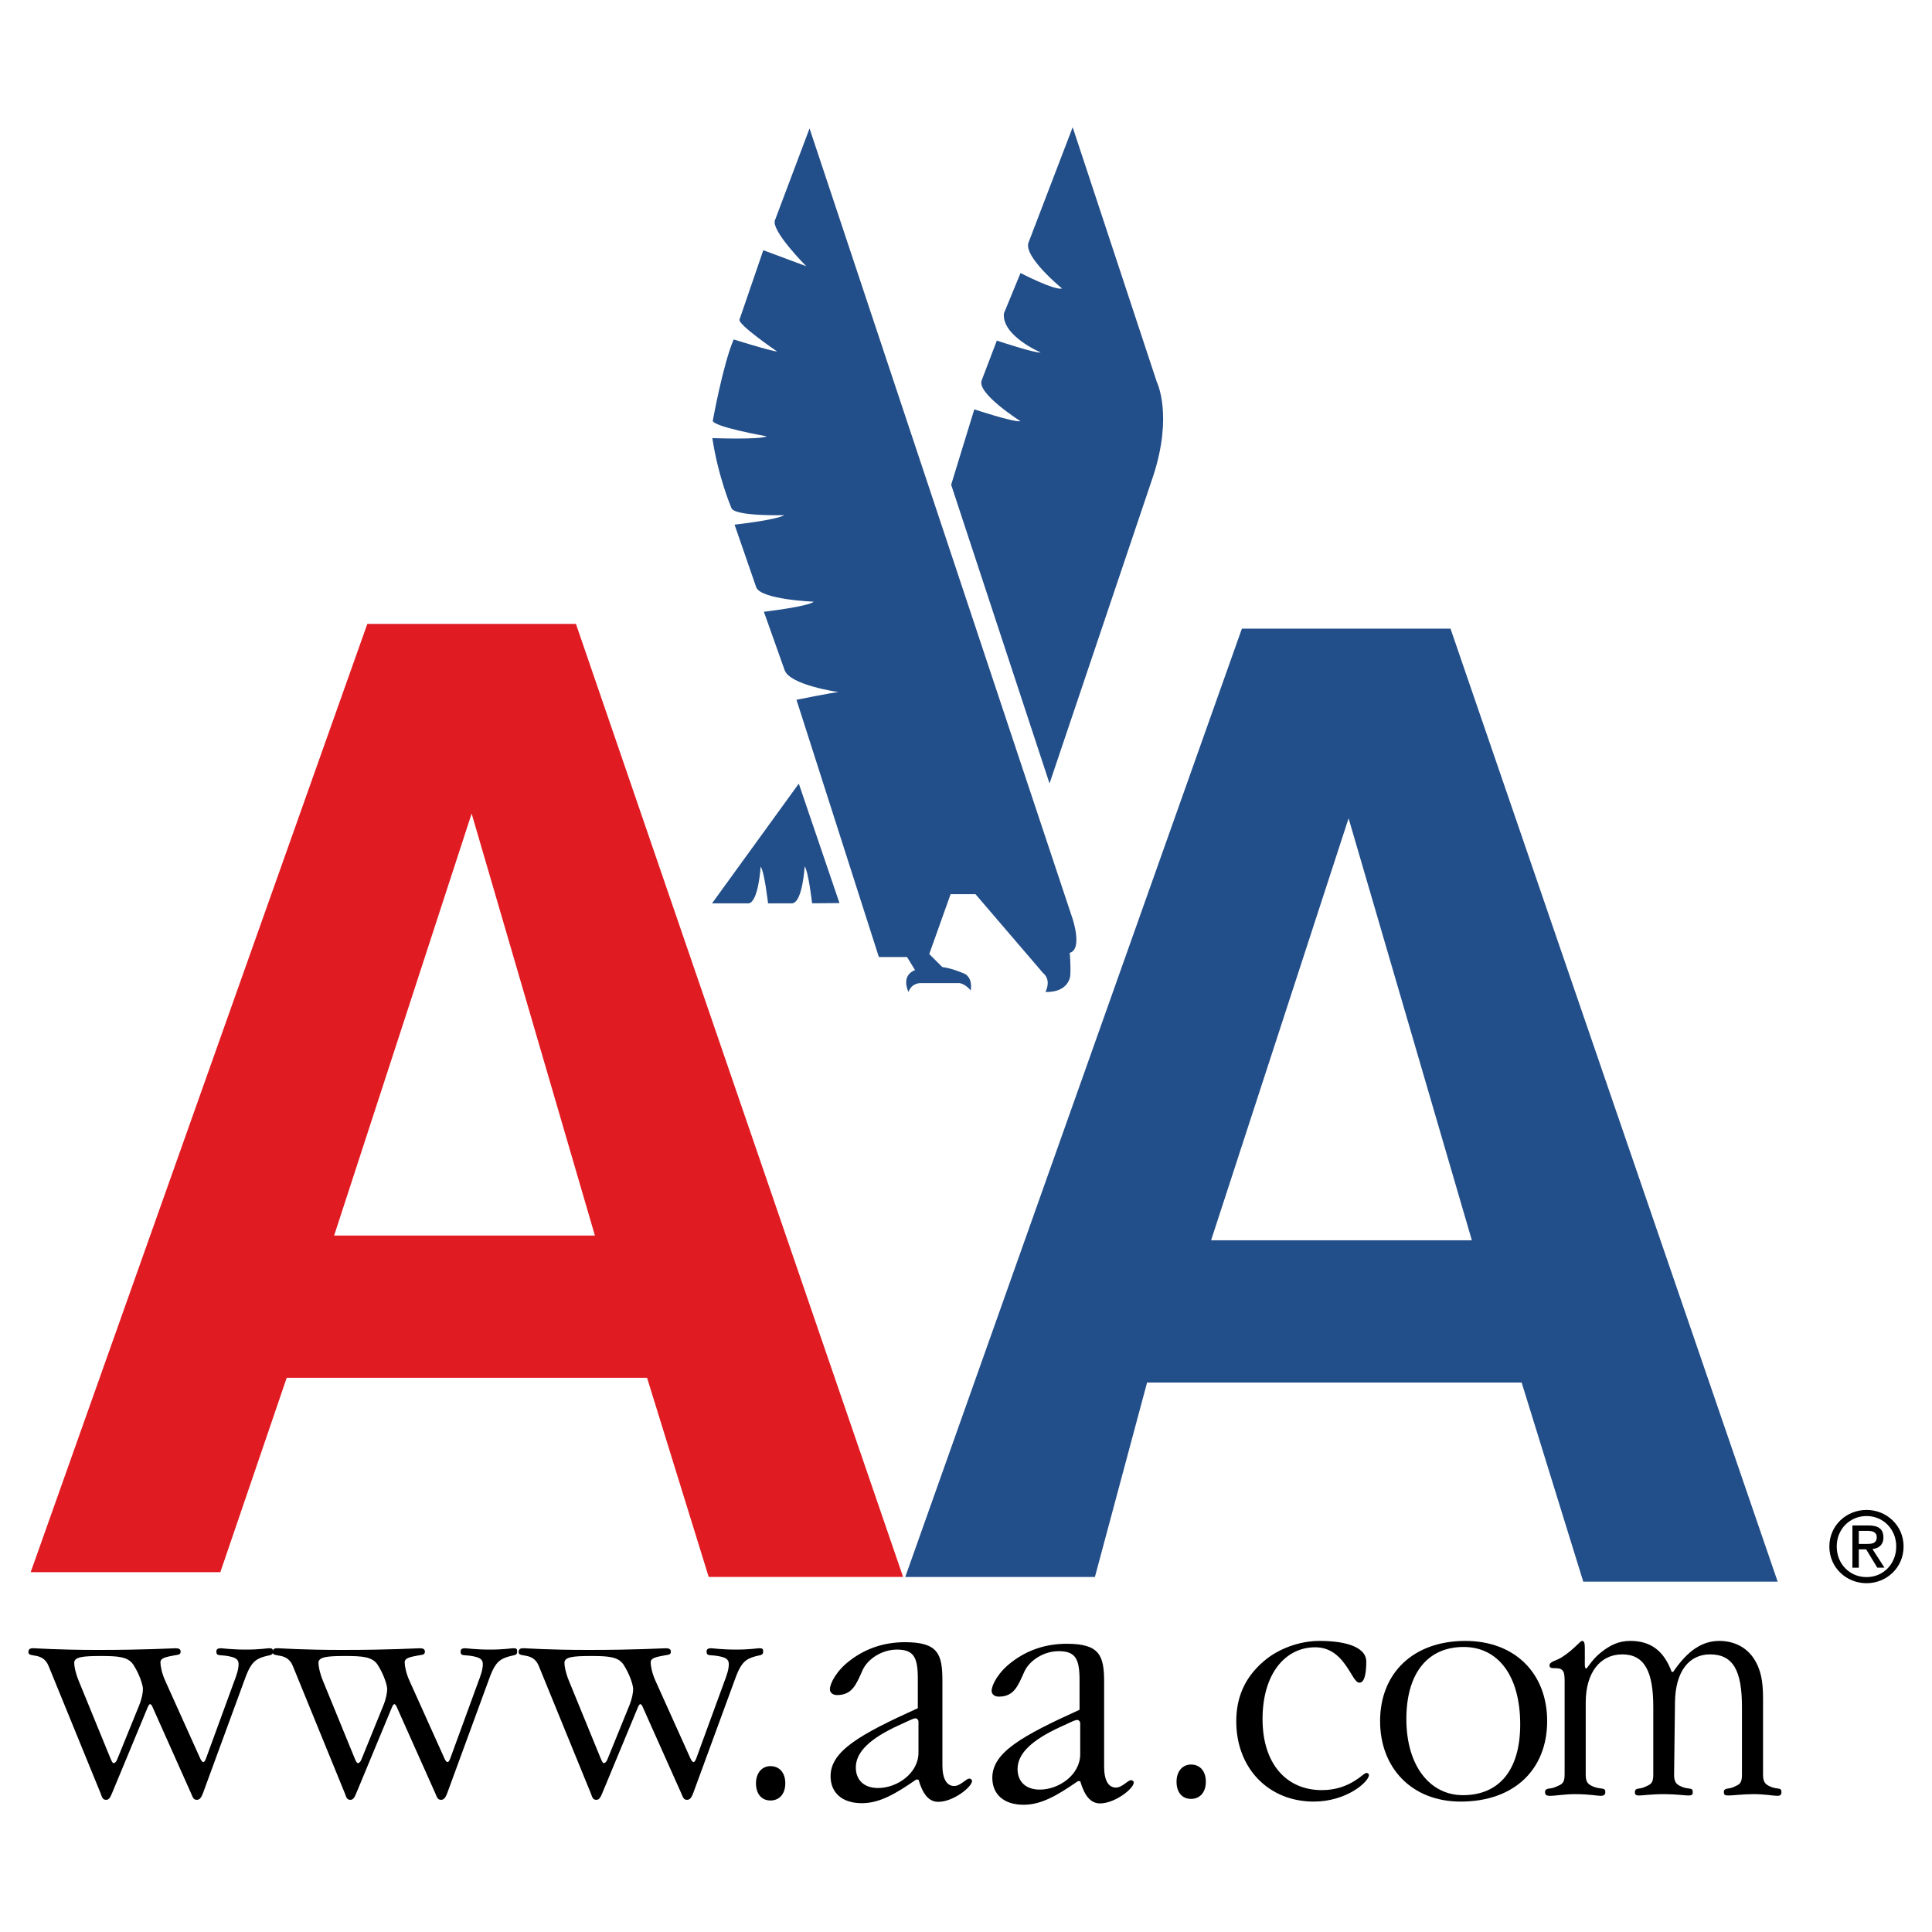 <?xml version="1.0" encoding="utf-8"?>
<!-- Generator: Adobe Illustrator 13.0.0, SVG Export Plug-In . SVG Version: 6.00 Build 14576)  -->
<!DOCTYPE svg PUBLIC "-//W3C//DTD SVG 1.0//EN" "http://www.w3.org/TR/2001/REC-SVG-20010904/DTD/svg10.dtd">
<svg version="1.0" id="Layer_1" xmlns="http://www.w3.org/2000/svg" xmlns:xlink="http://www.w3.org/1999/xlink" x="0px" y="0px"
	 width="192.756px" height="192.756px" viewBox="0 0 192.756 192.756" enable-background="new 0 0 192.756 192.756"
	 xml:space="preserve">
<g>
	<polygon fill-rule="evenodd" clip-rule="evenodd" fill="#FFFFFF" points="0,0 192.756,0 192.756,192.756 0,192.756 0,0 	"/>
	<path fill-rule="evenodd" clip-rule="evenodd" fill="#E11B22" d="M90.103,157.332H70.707l-6.15-19.869H28.605l-6.623,19.396H3.06
		l33.587-94.611h20.815L90.103,157.332L90.103,157.332z M33.336,123.271h26.018L47.055,81.17L33.336,123.271L33.336,123.271z"/>
	<path fill-rule="evenodd" clip-rule="evenodd" fill="#224E89" d="M177.359,157.805h-19.395l-6.149-19.867h-37.372l-5.204,19.395
		H90.318l33.586-94.611h20.814L177.359,157.805L177.359,157.805z M134.549,81.643l-13.719,42.101h26.018L134.549,81.643
		L134.549,81.643z"/>
	<path fill-rule="evenodd" clip-rule="evenodd" fill="#224E89" d="M107.021,91.695L80.768,12.813l-3.43,9.106
		c-0.532,1.006,3.104,4.643,3.104,4.643l-4.287-1.597l-2.365,6.889c-0.326,0.443,3.755,3.223,3.755,3.223
		c-0.888-0.118-4.347-1.212-4.347-1.212c-1.064,2.484-2.069,8.042-2.069,8.042c-0.355,0.622,5.38,1.627,5.38,1.627
		C75.8,43.887,71.07,43.71,71.07,43.71c0.591,3.903,1.892,6.948,1.892,6.948c0.236,0.887,5.292,0.739,5.292,0.739
		c-0.887,0.503-4.967,0.947-4.967,0.947l2.158,6.238c0.443,1.242,5.736,1.449,5.736,1.449c-0.473,0.473-4.967,1.005-4.967,1.005
		l2.069,5.824c0.532,1.508,5.381,2.188,5.381,2.188c-0.68,0.059-4.199,0.769-4.199,0.769l8.22,25.664h2.809l0.799,1.301
		c-1.479,0.592-0.651,2.188-0.651,2.188c0.325-0.945,1.242-0.887,1.242-0.887h3.873c0.651,0.148,1.094,0.738,1.094,0.738
		c0.207-1.389-0.65-1.686-0.65-1.686c-1.39-0.59-2.188-0.65-2.188-0.65l-1.301-1.3l2.128-5.972h2.484l6.741,7.864
		c0.887,0.74,0.236,1.893,0.236,1.893c2.395,0.059,2.483-1.656,2.483-1.656c0.06-1.064-0.059-2.247-0.059-2.247
		C108.027,94.711,107.021,91.695,107.021,91.695L107.021,91.695z"/>
	<path fill-rule="evenodd" clip-rule="evenodd" fill="#224E89" d="M104.712,78.165l10.352-30.7c1.98-6.09,0.355-9.343,0.355-9.343
		l-8.397-25.427l-4.405,11.501c-0.532,1.419,3.341,4.583,3.341,4.583c-0.709,0.236-4.139-1.538-4.139-1.538l-1.656,4.021
		c-0.235,2.247,3.667,3.903,3.667,3.903c-0.474,0.118-4.376-1.183-4.376-1.183l-1.509,3.962c-0.532,1.3,3.874,4.08,3.874,4.08
		c-0.709,0.118-4.612-1.183-4.612-1.183l-2.31,7.52L104.712,78.165L104.712,78.165z"/>
	<path fill-rule="evenodd" clip-rule="evenodd" fill="#224E89" d="M79.067,90.128h-2.439c0,0-0.354-3.134-0.739-3.666
		c0,0-0.207,3.489-1.183,3.666H71.04l8.657-11.945l4.057,11.916l-2.7,0.022l-0.033-0.015c0,0-0.354-3.134-0.739-3.667
		c0,0-0.207,3.489-1.183,3.667L79.067,90.128L79.067,90.128z"/>
	<path fill-rule="evenodd" clip-rule="evenodd" d="M182.515,154.291c0-2.098,1.702-3.645,3.713-3.645
		c1.992,0,3.693,1.547,3.693,3.645c0,2.117-1.701,3.666-3.693,3.666C184.217,157.957,182.515,156.408,182.515,154.291
		L182.515,154.291z M186.228,157.348c1.653,0,2.959-1.297,2.959-3.057c0-1.73-1.306-3.035-2.959-3.035
		c-1.673,0-2.978,1.305-2.978,3.035C183.25,156.051,184.555,157.348,186.228,157.348L186.228,157.348z M185.454,156.408h-0.638
		v-4.215h1.605c0.995,0,1.488,0.367,1.488,1.199c0,0.754-0.474,1.082-1.093,1.16l1.199,1.855h-0.716l-1.111-1.826h-0.735V156.408
		l0.764-2.369c0.542,0,1.025-0.037,1.025-0.686c0-0.521-0.474-0.619-0.919-0.619h-0.87v1.305h0.764L185.454,156.408L185.454,156.408
		z"/>
	<path fill-rule="evenodd" clip-rule="evenodd" d="M2.834,164.85c0-0.303,0.135-0.404,0.471-0.404c0,0,0.034,0,0.067,0
		c0.269,0,2.353,0.168,6.418,0.168c4.873,0,7.393-0.168,7.729-0.168c0.336,0,0.504,0.102,0.504,0.336
		c0,0.336-0.269,0.303-0.605,0.371c-0.907,0.168-1.411,0.268-1.411,0.705c0,0.336,0.134,1.074,0.47,1.814l3.495,7.762
		c0.101,0.236,0.235,0.371,0.302,0.371c0.101,0,0.168-0.102,0.269-0.336l2.79-7.629c0.269-0.705,0.471-1.277,0.471-1.814
		c0-0.504-0.336-0.672-1.109-0.807s-1.109,0.033-1.109-0.438c0-0.268,0.168-0.336,0.471-0.336c0.168,0,1.008,0.135,2.487,0.135
		c1.344,0,2.117-0.135,2.285-0.135c0.303,0,0.403,0.033,0.403,0.336c0,0.438-0.336,0.303-1.109,0.572
		c-0.874,0.303-1.243,0.906-1.714,2.217l-4.167,11.359c-0.168,0.436-0.336,0.639-0.604,0.639c-0.336,0-0.403-0.236-0.571-0.639
		l-3.797-8.502c-0.101-0.27-0.202-0.404-0.303-0.404c-0.067,0-0.168,0.135-0.269,0.404l-3.529,8.502
		c-0.168,0.402-0.302,0.639-0.571,0.639c-0.37,0-0.403-0.236-0.571-0.674l-5.175-12.668C4.28,164.781,2.834,165.42,2.834,164.85
		L2.834,164.85z M11.034,175.469c0.134,0.303,0.202,0.436,0.302,0.436c0.135,0,0.269-0.133,0.37-0.402l2.185-5.377
		c0.269-0.672,0.37-1.277,0.37-1.613c0-0.369-0.336-1.479-0.975-2.453c-0.538-0.773-1.512-0.84-3.26-0.84
		c-1.781,0-2.621,0.102-2.621,0.672c0,0.336,0.101,0.941,0.437,1.781L11.034,175.469L11.034,175.469z"/>
	<path fill-rule="evenodd" clip-rule="evenodd" d="M27.203,164.85c0-0.303,0.135-0.404,0.471-0.404c0,0,0.034,0,0.067,0
		c0.269,0,2.352,0.168,6.418,0.168c4.873,0,7.393-0.168,7.729-0.168c0.336,0,0.504,0.102,0.504,0.336
		c0,0.336-0.269,0.303-0.605,0.371c-0.907,0.168-1.412,0.268-1.412,0.705c0,0.336,0.135,1.074,0.471,1.814l3.495,7.762
		c0.101,0.236,0.235,0.371,0.302,0.371c0.101,0,0.168-0.102,0.269-0.336l2.789-7.629c0.269-0.705,0.471-1.277,0.471-1.814
		c0-0.504-0.336-0.672-1.109-0.807s-1.109,0.033-1.109-0.438c0-0.268,0.168-0.336,0.47-0.336c0.168,0,1.008,0.135,2.487,0.135
		c1.344,0,2.117-0.135,2.285-0.135c0.302,0,0.403,0.033,0.403,0.336c0,0.438-0.336,0.303-1.109,0.572
		c-0.874,0.303-1.244,0.906-1.714,2.217L44.61,178.93c-0.168,0.436-0.336,0.639-0.604,0.639c-0.336,0-0.403-0.236-0.571-0.639
		l-3.798-8.502c-0.101-0.27-0.201-0.404-0.302-0.404c-0.067,0-0.168,0.135-0.269,0.404l-3.529,8.502
		c-0.168,0.402-0.302,0.639-0.571,0.639c-0.37,0-0.403-0.236-0.571-0.674l-5.175-12.668C28.648,164.781,27.203,165.42,27.203,164.85
		L27.203,164.85z M35.403,175.469c0.134,0.303,0.202,0.436,0.303,0.436c0.134,0,0.269-0.133,0.369-0.402l2.185-5.377
		c0.269-0.672,0.37-1.277,0.37-1.613c0-0.369-0.336-1.479-0.975-2.453c-0.538-0.773-1.512-0.84-3.26-0.84
		c-1.781,0-2.621,0.102-2.621,0.672c0,0.336,0.101,0.941,0.437,1.781L35.403,175.469L35.403,175.469z"/>
	<path fill-rule="evenodd" clip-rule="evenodd" d="M51.745,164.85c0-0.303,0.135-0.404,0.471-0.404c0,0,0.034,0,0.067,0
		c0.269,0,2.353,0.168,6.418,0.168c4.873,0,7.393-0.168,7.729-0.168c0.336,0,0.504,0.102,0.504,0.336
		c0,0.336-0.269,0.303-0.605,0.371c-0.907,0.168-1.411,0.268-1.411,0.705c0,0.336,0.134,1.074,0.47,1.814l3.495,7.762
		c0.101,0.236,0.235,0.371,0.302,0.371c0.101,0,0.168-0.102,0.269-0.336l2.79-7.629c0.269-0.705,0.47-1.277,0.47-1.814
		c0-0.504-0.336-0.672-1.109-0.807s-1.109,0.033-1.109-0.438c0-0.268,0.168-0.336,0.47-0.336c0.168,0,1.008,0.135,2.487,0.135
		c1.344,0,2.117-0.135,2.285-0.135c0.303,0,0.403,0.033,0.403,0.336c0,0.438-0.336,0.303-1.109,0.572
		c-0.874,0.303-1.244,0.906-1.714,2.217l-4.167,11.359c-0.168,0.436-0.336,0.639-0.605,0.639c-0.336,0-0.403-0.236-0.571-0.639
		l-3.797-8.502c-0.101-0.27-0.201-0.404-0.302-0.404c-0.067,0-0.168,0.135-0.269,0.404l-3.529,8.502
		c-0.167,0.402-0.302,0.639-0.571,0.639c-0.37,0-0.403-0.236-0.571-0.674l-5.175-12.668C53.189,164.781,51.745,165.42,51.745,164.85
		L51.745,164.85z M59.944,175.469c0.134,0.303,0.202,0.436,0.302,0.436c0.135,0,0.269-0.133,0.37-0.402l2.185-5.377
		c0.269-0.672,0.37-1.277,0.37-1.613c0-0.369-0.336-1.479-0.975-2.453c-0.538-0.773-1.512-0.84-3.26-0.84
		c-1.781,0-2.621,0.102-2.621,0.672c0,0.336,0.101,0.941,0.437,1.781L59.944,175.469L59.944,175.469z"/>
	<path fill-rule="evenodd" clip-rule="evenodd" d="M76.87,176.207c0.908,0,1.479,0.672,1.479,1.715c0,1.074-0.604,1.713-1.479,1.713
		c-0.874,0-1.445-0.639-1.445-1.713C75.425,176.879,76.03,176.207,76.87,176.207L76.87,176.207z"/>
	<path fill-rule="evenodd" clip-rule="evenodd" d="M95.199,178.189c0.639,0,1.176-0.738,1.512-0.738
		c0.168,0,0.269,0.135,0.269,0.234c0,0.605-1.882,2.084-3.361,2.084c-0.941,0-1.546-0.74-1.982-2.219h-0.235
		c-2.083,1.445-3.663,2.354-5.41,2.354c-2.017,0-3.125-1.076-3.125-2.689c0-2.52,2.924-4.166,8.704-6.787v-2.957
		c0-2.117-0.403-2.891-2.083-2.891c-1.512,0-2.923,0.941-3.428,2.051c-0.638,1.443-1.042,2.486-2.554,2.486
		c-0.403,0-0.706-0.236-0.706-0.572c0-0.604,0.672-1.881,2.016-2.889c1.58-1.211,3.428-1.814,5.478-1.814
		c3.293,0,3.73,1.176,3.73,3.83v8.436C94.023,177.484,94.459,178.189,95.199,178.189L95.199,178.189z M91.334,171.436
		c-0.034,0-0.202,0.033-0.437,0.135l-1.244,0.57c-2.856,1.311-4.268,2.654-4.268,4.201c0,1.244,0.806,2.049,2.218,2.049
		c1.916,0,4.033-1.479,4.033-3.527v-3.092C91.637,171.57,91.468,171.436,91.334,171.436L91.334,171.436z"/>
	<path fill-rule="evenodd" clip-rule="evenodd" d="M111.335,178.346c0.638,0,1.176-0.738,1.512-0.738c0.168,0,0.27,0.135,0.27,0.234
		c0,0.605-1.883,2.084-3.361,2.084c-0.94,0-1.545-0.74-1.982-2.219h-0.235c-2.083,1.445-3.662,2.354-5.41,2.354
		c-2.017,0-3.125-1.076-3.125-2.689c0-2.52,2.924-4.166,8.703-6.787v-2.957c0-2.117-0.403-2.891-2.083-2.891
		c-1.513,0-2.924,0.941-3.428,2.051c-0.639,1.443-1.042,2.486-2.554,2.486c-0.403,0-0.706-0.236-0.706-0.572
		c0-0.604,0.672-1.881,2.017-2.889c1.579-1.211,3.428-1.814,5.478-1.814c3.293,0,3.729,1.176,3.729,3.83v8.436
		C110.158,177.641,110.596,178.346,111.335,178.346L111.335,178.346z M107.471,171.592c-0.034,0-0.202,0.033-0.438,0.135
		l-1.243,0.57c-2.856,1.311-4.268,2.656-4.268,4.201c0,1.244,0.807,2.051,2.218,2.051c1.915,0,4.032-1.479,4.032-3.529v-3.092
		C107.772,171.727,107.604,171.592,107.471,171.592L107.471,171.592z"/>
	<path fill-rule="evenodd" clip-rule="evenodd" d="M118.828,176.047c0.907,0,1.479,0.672,1.479,1.713
		c0,1.076-0.604,1.715-1.479,1.715s-1.445-0.639-1.445-1.715C117.383,176.719,117.988,176.047,118.828,176.047L118.828,176.047z"/>
	<path fill-rule="evenodd" clip-rule="evenodd" d="M136.313,176.887c0.168,0,0.269,0.102,0.269,0.201
		c0,0.672-2.218,2.656-5.511,2.656c-4.504,0-7.729-3.328-7.729-7.998c0-2.488,0.907-4.438,2.756-6.016
		c1.444-1.244,3.562-2.016,5.545-2.016c2.99,0,4.671,0.771,4.671,2.049c0,1.379-0.235,2.117-0.672,2.117
		c-0.438,0-0.673-0.738-1.412-1.781c-0.84-1.176-1.78-1.748-3.023-1.748c-2.958,0-5.243,2.621-5.243,7.158
		c0,4.436,2.353,7.092,5.915,7.092C134.7,178.602,136.011,176.887,136.313,176.887L136.313,176.887z"/>
	<path fill-rule="evenodd" clip-rule="evenodd" d="M145.724,179.744c-4.84,0-8.032-3.328-8.032-8.031
		c0-4.773,3.294-7.998,8.502-7.998c5.007,0,8.166,3.293,8.166,7.998C154.359,176.518,151.1,179.744,145.724,179.744L145.724,179.744
		z M151.671,172.047c0-4.871-2.218-7.729-5.646-7.729c-3.562,0-5.712,2.588-5.712,7.191c0,4.672,2.352,7.596,5.646,7.596
		C149.555,179.105,151.671,176.617,151.671,172.047L151.671,172.047z"/>
	<path fill-rule="evenodd" clip-rule="evenodd" d="M155.199,166.436c-0.361,0-0.602,0-0.602-0.268c0-0.404,0.602-0.438,1.203-0.809
		c1.264-0.805,1.836-1.645,2.047-1.645c0.24,0,0.271,0.301,0.271,0.805v1.58c0,0.27,0.061,0.369,0.12,0.369
		c0.15,0,0.512-0.805,1.414-1.545c0.993-0.807,1.866-1.209,3.009-1.209c2.017,0,3.341,0.973,4.123,3.09h0.15
		c1.414-2.082,2.858-3.09,4.604-3.09c1.655,0,2.979,0.805,3.671,2.15c0.632,1.176,0.691,2.453,0.691,3.797c0,0.402,0,0.807,0,1.244
		v6.148c0,0.74,0.211,0.975,0.753,1.209c0.752,0.303,1.083,0.035,1.083,0.539c0,0.268-0.12,0.369-0.421,0.369
		c-0.392,0-1.174-0.168-2.378-0.168c-1.112,0-1.985,0.135-2.527,0.135c-0.301,0-0.421-0.068-0.421-0.336
		c0-0.471,0.481-0.27,0.963-0.504c0.602-0.27,0.843-0.336,0.843-1.244v-6.754c0-3.562-0.843-5.242-3.19-5.242
		c-2.046,0-3.46,1.646-3.49,4.805l-0.09,7.191c0,0.74,0.211,0.975,0.752,1.209c0.753,0.303,1.113,0.035,1.113,0.539
		c0,0.268-0.12,0.336-0.421,0.336c-0.421,0-1.233-0.135-2.407-0.135c-1.324,0-2.166,0.135-2.527,0.135
		c-0.301,0-0.421-0.068-0.421-0.336c0-0.471,0.481-0.27,0.963-0.504c0.602-0.27,0.872-0.336,0.872-1.244v-6.754
		c0-3.529-0.872-5.242-3.099-5.242c-2.167,0-3.642,1.781-3.642,4.805v7.191c0,0.74,0.211,0.975,0.783,1.209
		c0.812,0.303,1.173,0.035,1.173,0.539c0,0.268-0.15,0.369-0.481,0.369c-0.301,0-1.144-0.168-2.527-0.168
		c-1.083,0-1.926,0.168-2.528,0.168c-0.33,0-0.48-0.102-0.48-0.369c0-0.471,0.512-0.27,1.022-0.504
		c0.632-0.27,0.933-0.336,0.933-1.244v-9.24C156.102,166.84,156.042,166.436,155.199,166.436L155.199,166.436z"/>
</g>
</svg>
